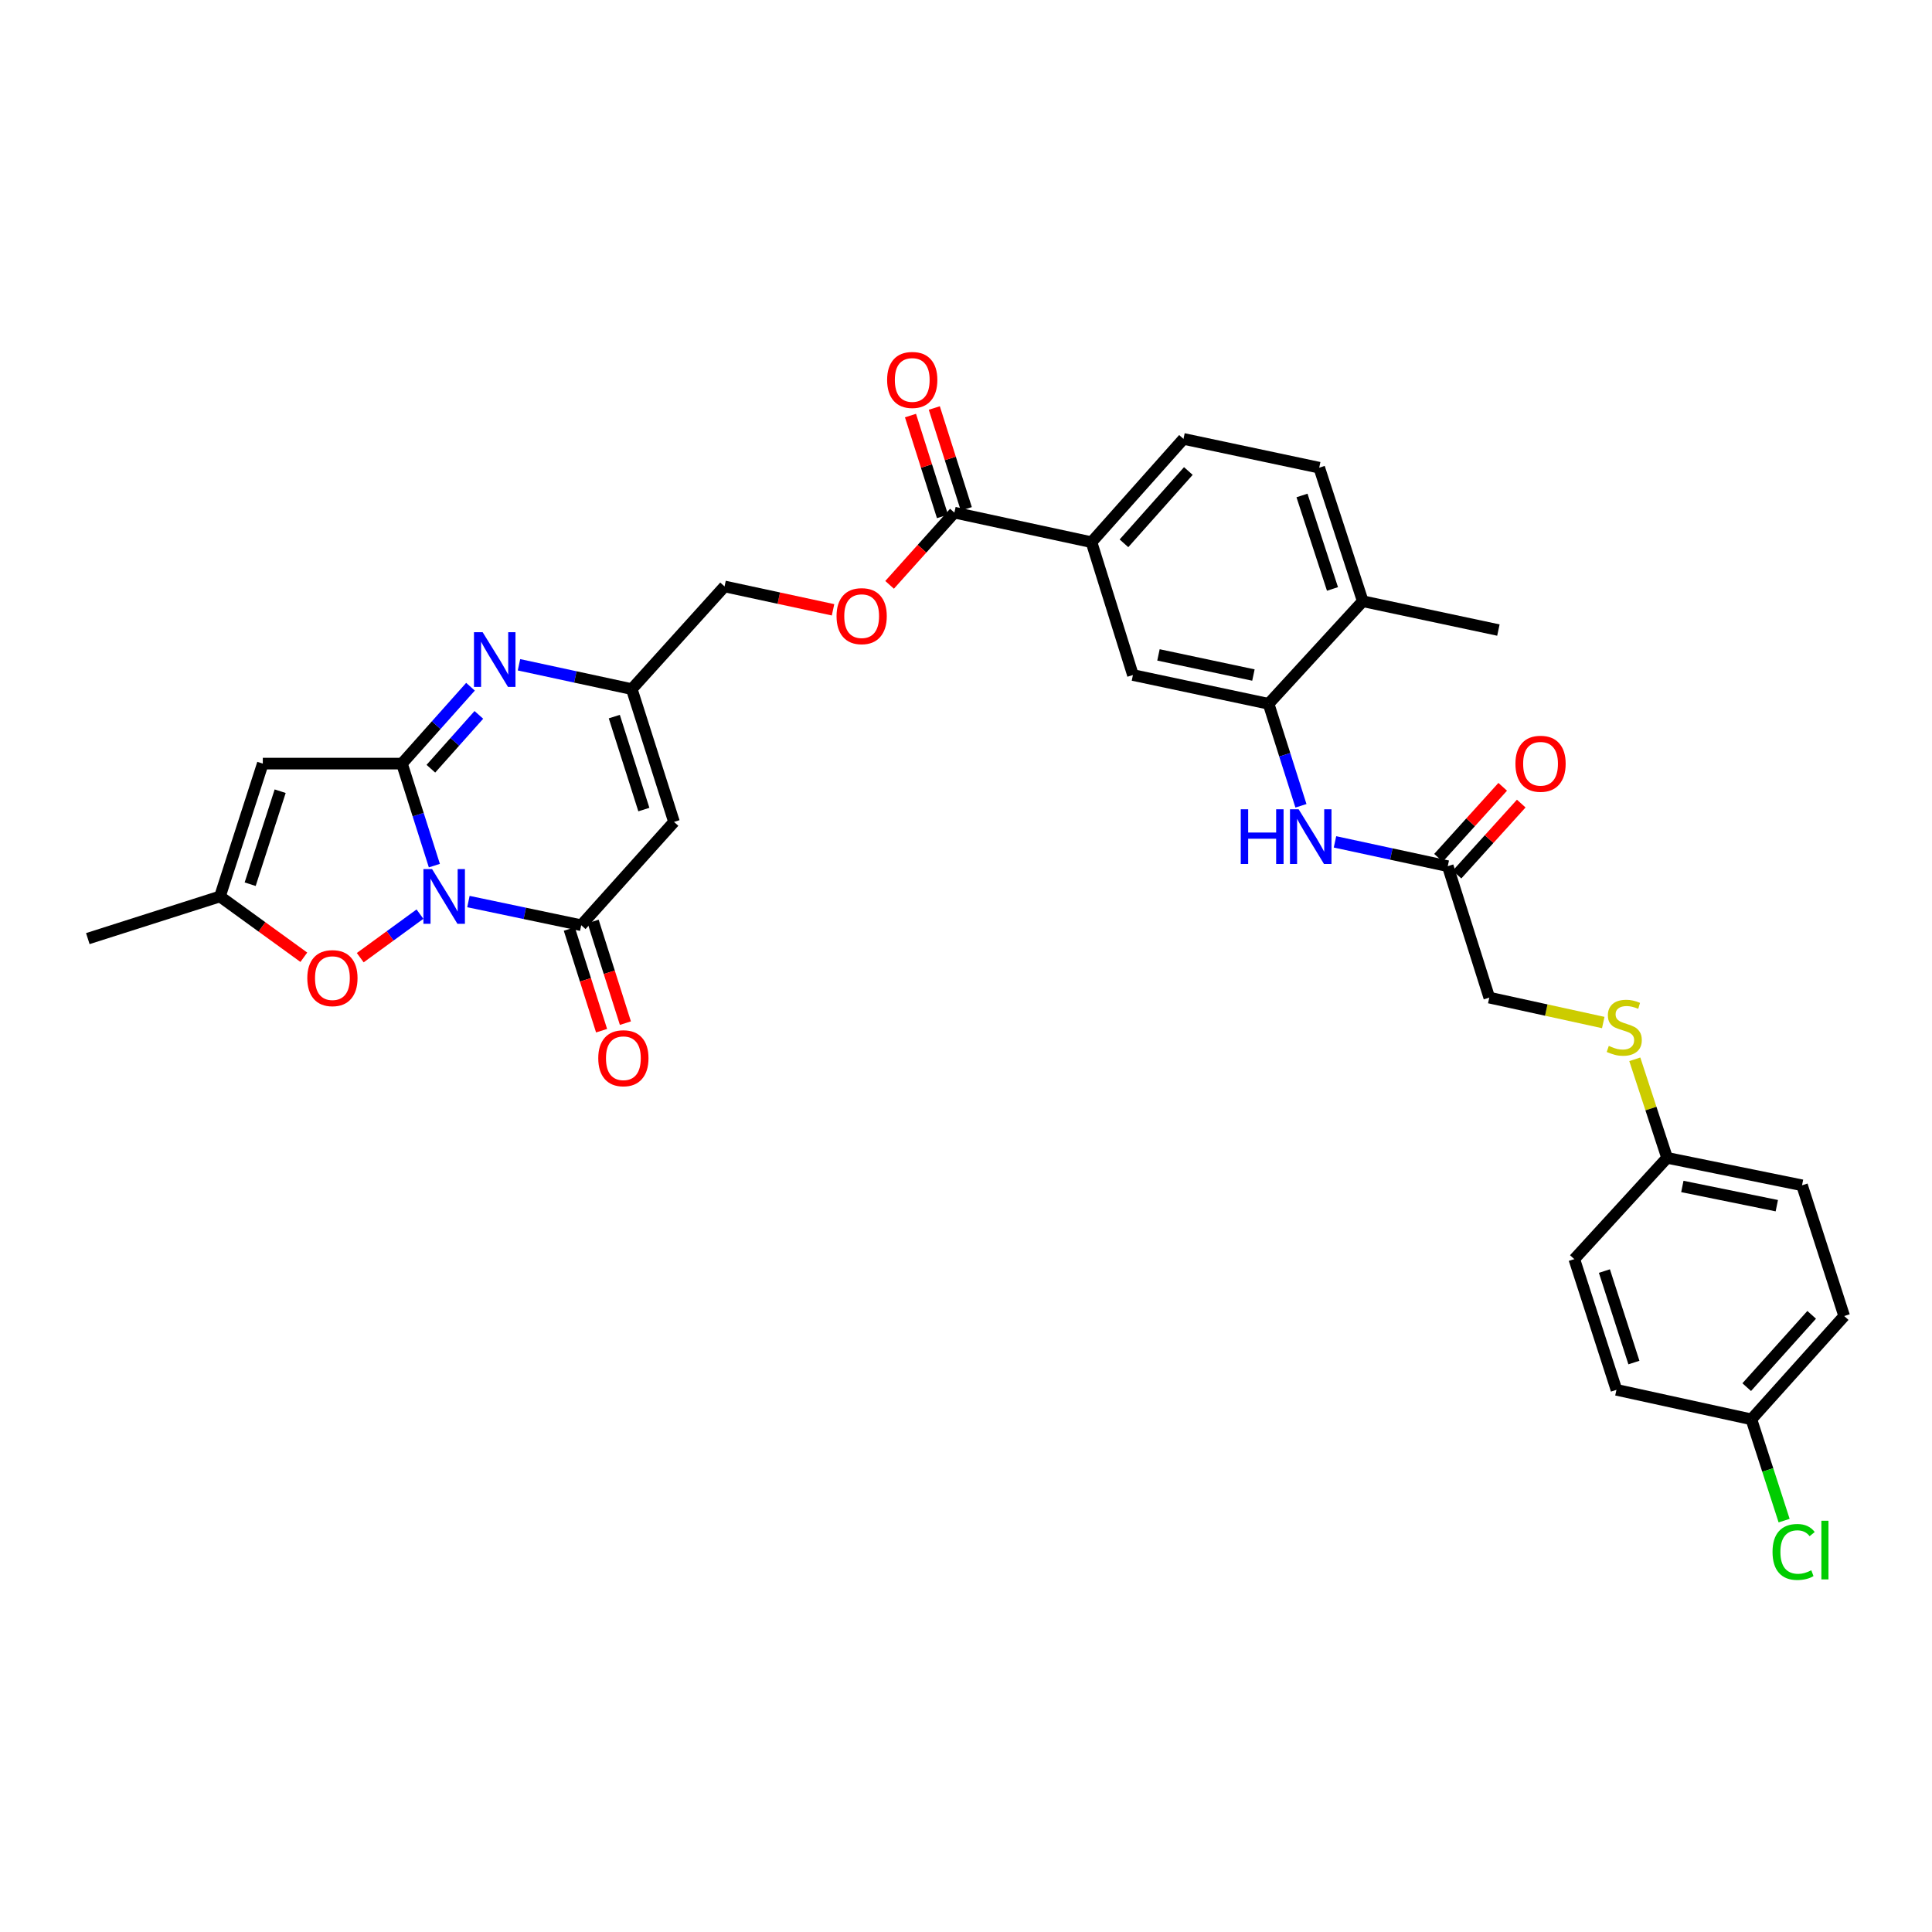 <?xml version='1.0' encoding='iso-8859-1'?>
<svg version='1.1' baseProfile='full'
              xmlns='http://www.w3.org/2000/svg'
                      xmlns:rdkit='http://www.rdkit.org/xml'
                      xmlns:xlink='http://www.w3.org/1999/xlink'
                  xml:space='preserve'
width='1000px' height='1000px' viewBox='0 0 1000 1000'>
<!-- END OF HEADER -->
<rect style='opacity:1.0;fill:#FFFFFF;stroke:none' width='1000' height='1000' x='0' y='0'> </rect>
<path class='bond-0' d='M 224.828,448.045 L 216.435,421.643' style='fill:none;fill-rule:evenodd;stroke:#0000FF;stroke-width:6px;stroke-linecap:butt;stroke-linejoin:miter;stroke-opacity:1' />
<path class='bond-0' d='M 216.435,421.643 L 208.042,395.241' style='fill:none;fill-rule:evenodd;stroke:#000000;stroke-width:6px;stroke-linecap:butt;stroke-linejoin:miter;stroke-opacity:1' />
<path class='bond-1' d='M 242.455,466.642 L 271.648,472.767' style='fill:none;fill-rule:evenodd;stroke:#0000FF;stroke-width:6px;stroke-linecap:butt;stroke-linejoin:miter;stroke-opacity:1' />
<path class='bond-1' d='M 271.648,472.767 L 300.841,478.892' style='fill:none;fill-rule:evenodd;stroke:#000000;stroke-width:6px;stroke-linecap:butt;stroke-linejoin:miter;stroke-opacity:1' />
<path class='bond-5' d='M 217.373,473.147 L 201.917,484.419' style='fill:none;fill-rule:evenodd;stroke:#0000FF;stroke-width:6px;stroke-linecap:butt;stroke-linejoin:miter;stroke-opacity:1' />
<path class='bond-5' d='M 201.917,484.419 L 186.461,495.69' style='fill:none;fill-rule:evenodd;stroke:#FF0000;stroke-width:6px;stroke-linecap:butt;stroke-linejoin:miter;stroke-opacity:1' />
<path class='bond-2' d='M 208.042,395.241 L 225.783,375.344' style='fill:none;fill-rule:evenodd;stroke:#000000;stroke-width:6px;stroke-linecap:butt;stroke-linejoin:miter;stroke-opacity:1' />
<path class='bond-2' d='M 225.783,375.344 L 243.525,355.447' style='fill:none;fill-rule:evenodd;stroke:#0000FF;stroke-width:6px;stroke-linecap:butt;stroke-linejoin:miter;stroke-opacity:1' />
<path class='bond-2' d='M 223.019,397.881 L 235.438,383.953' style='fill:none;fill-rule:evenodd;stroke:#000000;stroke-width:6px;stroke-linecap:butt;stroke-linejoin:miter;stroke-opacity:1' />
<path class='bond-2' d='M 235.438,383.953 L 247.857,370.025' style='fill:none;fill-rule:evenodd;stroke:#0000FF;stroke-width:6px;stroke-linecap:butt;stroke-linejoin:miter;stroke-opacity:1' />
<path class='bond-3' d='M 208.042,395.241 L 136.026,395.241' style='fill:none;fill-rule:evenodd;stroke:#000000;stroke-width:6px;stroke-linecap:butt;stroke-linejoin:miter;stroke-opacity:1' />
<path class='bond-4' d='M 300.841,478.892 L 348.868,425.425' style='fill:none;fill-rule:evenodd;stroke:#000000;stroke-width:6px;stroke-linecap:butt;stroke-linejoin:miter;stroke-opacity:1' />
<path class='bond-14' d='M 294.676,480.848 L 303.027,507.167' style='fill:none;fill-rule:evenodd;stroke:#000000;stroke-width:6px;stroke-linecap:butt;stroke-linejoin:miter;stroke-opacity:1' />
<path class='bond-14' d='M 303.027,507.167 L 311.378,533.485' style='fill:none;fill-rule:evenodd;stroke:#FF0000;stroke-width:6px;stroke-linecap:butt;stroke-linejoin:miter;stroke-opacity:1' />
<path class='bond-14' d='M 307.006,476.936 L 315.357,503.254' style='fill:none;fill-rule:evenodd;stroke:#000000;stroke-width:6px;stroke-linecap:butt;stroke-linejoin:miter;stroke-opacity:1' />
<path class='bond-14' d='M 315.357,503.254 L 323.708,529.573' style='fill:none;fill-rule:evenodd;stroke:#FF0000;stroke-width:6px;stroke-linecap:butt;stroke-linejoin:miter;stroke-opacity:1' />
<path class='bond-34' d='M 268.623,344.086 L 297.815,350.383' style='fill:none;fill-rule:evenodd;stroke:#0000FF;stroke-width:6px;stroke-linecap:butt;stroke-linejoin:miter;stroke-opacity:1' />
<path class='bond-34' d='M 297.815,350.383 L 327.007,356.679' style='fill:none;fill-rule:evenodd;stroke:#000000;stroke-width:6px;stroke-linecap:butt;stroke-linejoin:miter;stroke-opacity:1' />
<path class='bond-33' d='M 136.026,395.241 L 113.848,464.009' style='fill:none;fill-rule:evenodd;stroke:#000000;stroke-width:6px;stroke-linecap:butt;stroke-linejoin:miter;stroke-opacity:1' />
<path class='bond-33' d='M 145.011,409.527 L 129.486,457.664' style='fill:none;fill-rule:evenodd;stroke:#000000;stroke-width:6px;stroke-linecap:butt;stroke-linejoin:miter;stroke-opacity:1' />
<path class='bond-6' d='M 348.868,425.425 L 327.007,356.679' style='fill:none;fill-rule:evenodd;stroke:#000000;stroke-width:6px;stroke-linecap:butt;stroke-linejoin:miter;stroke-opacity:1' />
<path class='bond-6' d='M 333.262,419.033 L 317.959,370.911' style='fill:none;fill-rule:evenodd;stroke:#000000;stroke-width:6px;stroke-linecap:butt;stroke-linejoin:miter;stroke-opacity:1' />
<path class='bond-7' d='M 157.262,495.47 L 135.555,479.74' style='fill:none;fill-rule:evenodd;stroke:#FF0000;stroke-width:6px;stroke-linecap:butt;stroke-linejoin:miter;stroke-opacity:1' />
<path class='bond-7' d='M 135.555,479.74 L 113.848,464.009' style='fill:none;fill-rule:evenodd;stroke:#000000;stroke-width:6px;stroke-linecap:butt;stroke-linejoin:miter;stroke-opacity:1' />
<path class='bond-22' d='M 327.007,356.679 L 375.027,303.535' style='fill:none;fill-rule:evenodd;stroke:#000000;stroke-width:6px;stroke-linecap:butt;stroke-linejoin:miter;stroke-opacity:1' />
<path class='bond-31' d='M 113.848,464.009 L 45.455,485.82' style='fill:none;fill-rule:evenodd;stroke:#000000;stroke-width:6px;stroke-linecap:butt;stroke-linejoin:miter;stroke-opacity:1' />
<path class='bond-8' d='M 656.615,364.289 L 586.403,349.392' style='fill:none;fill-rule:evenodd;stroke:#000000;stroke-width:6px;stroke-linecap:butt;stroke-linejoin:miter;stroke-opacity:1' />
<path class='bond-8' d='M 648.768,349.401 L 599.62,338.972' style='fill:none;fill-rule:evenodd;stroke:#000000;stroke-width:6px;stroke-linecap:butt;stroke-linejoin:miter;stroke-opacity:1' />
<path class='bond-10' d='M 656.615,364.289 L 664.991,390.684' style='fill:none;fill-rule:evenodd;stroke:#000000;stroke-width:6px;stroke-linecap:butt;stroke-linejoin:miter;stroke-opacity:1' />
<path class='bond-10' d='M 664.991,390.684 L 673.368,417.079' style='fill:none;fill-rule:evenodd;stroke:#0000FF;stroke-width:6px;stroke-linecap:butt;stroke-linejoin:miter;stroke-opacity:1' />
<path class='bond-35' d='M 656.615,364.289 L 705.368,311.195' style='fill:none;fill-rule:evenodd;stroke:#000000;stroke-width:6px;stroke-linecap:butt;stroke-linejoin:miter;stroke-opacity:1' />
<path class='bond-9' d='M 493.992,265.338 L 477.223,284.028' style='fill:none;fill-rule:evenodd;stroke:#000000;stroke-width:6px;stroke-linecap:butt;stroke-linejoin:miter;stroke-opacity:1' />
<path class='bond-9' d='M 477.223,284.028 L 460.454,302.718' style='fill:none;fill-rule:evenodd;stroke:#FF0000;stroke-width:6px;stroke-linecap:butt;stroke-linejoin:miter;stroke-opacity:1' />
<path class='bond-11' d='M 493.992,265.338 L 564.959,280.638' style='fill:none;fill-rule:evenodd;stroke:#000000;stroke-width:6px;stroke-linecap:butt;stroke-linejoin:miter;stroke-opacity:1' />
<path class='bond-17' d='M 500.157,263.382 L 491.876,237.284' style='fill:none;fill-rule:evenodd;stroke:#000000;stroke-width:6px;stroke-linecap:butt;stroke-linejoin:miter;stroke-opacity:1' />
<path class='bond-17' d='M 491.876,237.284 L 483.595,211.185' style='fill:none;fill-rule:evenodd;stroke:#FF0000;stroke-width:6px;stroke-linecap:butt;stroke-linejoin:miter;stroke-opacity:1' />
<path class='bond-17' d='M 487.827,267.295 L 479.546,241.196' style='fill:none;fill-rule:evenodd;stroke:#000000;stroke-width:6px;stroke-linecap:butt;stroke-linejoin:miter;stroke-opacity:1' />
<path class='bond-17' d='M 479.546,241.196 L 471.265,215.098' style='fill:none;fill-rule:evenodd;stroke:#FF0000;stroke-width:6px;stroke-linecap:butt;stroke-linejoin:miter;stroke-opacity:1' />
<path class='bond-13' d='M 690.987,435.749 L 720.172,442.042' style='fill:none;fill-rule:evenodd;stroke:#0000FF;stroke-width:6px;stroke-linecap:butt;stroke-linejoin:miter;stroke-opacity:1' />
<path class='bond-13' d='M 720.172,442.042 L 749.357,448.335' style='fill:none;fill-rule:evenodd;stroke:#000000;stroke-width:6px;stroke-linecap:butt;stroke-linejoin:miter;stroke-opacity:1' />
<path class='bond-12' d='M 564.959,280.638 L 586.403,349.392' style='fill:none;fill-rule:evenodd;stroke:#000000;stroke-width:6px;stroke-linecap:butt;stroke-linejoin:miter;stroke-opacity:1' />
<path class='bond-18' d='M 564.959,280.638 L 612.569,227.171' style='fill:none;fill-rule:evenodd;stroke:#000000;stroke-width:6px;stroke-linecap:butt;stroke-linejoin:miter;stroke-opacity:1' />
<path class='bond-18' d='M 581.761,281.221 L 615.088,243.794' style='fill:none;fill-rule:evenodd;stroke:#000000;stroke-width:6px;stroke-linecap:butt;stroke-linejoin:miter;stroke-opacity:1' />
<path class='bond-20' d='M 754.153,452.674 L 770.772,434.302' style='fill:none;fill-rule:evenodd;stroke:#000000;stroke-width:6px;stroke-linecap:butt;stroke-linejoin:miter;stroke-opacity:1' />
<path class='bond-20' d='M 770.772,434.302 L 787.391,415.93' style='fill:none;fill-rule:evenodd;stroke:#FF0000;stroke-width:6px;stroke-linecap:butt;stroke-linejoin:miter;stroke-opacity:1' />
<path class='bond-20' d='M 744.56,443.996 L 761.179,425.624' style='fill:none;fill-rule:evenodd;stroke:#000000;stroke-width:6px;stroke-linecap:butt;stroke-linejoin:miter;stroke-opacity:1' />
<path class='bond-20' d='M 761.179,425.624 L 777.798,407.253' style='fill:none;fill-rule:evenodd;stroke:#FF0000;stroke-width:6px;stroke-linecap:butt;stroke-linejoin:miter;stroke-opacity:1' />
<path class='bond-23' d='M 749.357,448.335 L 770.852,516.362' style='fill:none;fill-rule:evenodd;stroke:#000000;stroke-width:6px;stroke-linecap:butt;stroke-linejoin:miter;stroke-opacity:1' />
<path class='bond-15' d='M 431.179,315.641 L 403.103,309.588' style='fill:none;fill-rule:evenodd;stroke:#FF0000;stroke-width:6px;stroke-linecap:butt;stroke-linejoin:miter;stroke-opacity:1' />
<path class='bond-15' d='M 403.103,309.588 L 375.027,303.535' style='fill:none;fill-rule:evenodd;stroke:#000000;stroke-width:6px;stroke-linecap:butt;stroke-linejoin:miter;stroke-opacity:1' />
<path class='bond-16' d='M 705.368,311.195 L 682.824,242.076' style='fill:none;fill-rule:evenodd;stroke:#000000;stroke-width:6px;stroke-linecap:butt;stroke-linejoin:miter;stroke-opacity:1' />
<path class='bond-16' d='M 689.689,304.839 L 673.908,256.455' style='fill:none;fill-rule:evenodd;stroke:#000000;stroke-width:6px;stroke-linecap:butt;stroke-linejoin:miter;stroke-opacity:1' />
<path class='bond-32' d='M 705.368,311.195 L 775.566,326.122' style='fill:none;fill-rule:evenodd;stroke:#000000;stroke-width:6px;stroke-linecap:butt;stroke-linejoin:miter;stroke-opacity:1' />
<path class='bond-21' d='M 612.569,227.171 L 682.824,242.076' style='fill:none;fill-rule:evenodd;stroke:#000000;stroke-width:6px;stroke-linecap:butt;stroke-linejoin:miter;stroke-opacity:1' />
<path class='bond-19' d='M 829.844,529.258 L 800.348,522.81' style='fill:none;fill-rule:evenodd;stroke:#CCCC00;stroke-width:6px;stroke-linecap:butt;stroke-linejoin:miter;stroke-opacity:1' />
<path class='bond-19' d='M 800.348,522.81 L 770.852,516.362' style='fill:none;fill-rule:evenodd;stroke:#000000;stroke-width:6px;stroke-linecap:butt;stroke-linejoin:miter;stroke-opacity:1' />
<path class='bond-24' d='M 846.17,548.294 L 854.526,573.798' style='fill:none;fill-rule:evenodd;stroke:#CCCC00;stroke-width:6px;stroke-linecap:butt;stroke-linejoin:miter;stroke-opacity:1' />
<path class='bond-24' d='M 854.526,573.798 L 862.882,599.302' style='fill:none;fill-rule:evenodd;stroke:#000000;stroke-width:6px;stroke-linecap:butt;stroke-linejoin:miter;stroke-opacity:1' />
<path class='bond-27' d='M 862.882,599.302 L 814.854,651.72' style='fill:none;fill-rule:evenodd;stroke:#000000;stroke-width:6px;stroke-linecap:butt;stroke-linejoin:miter;stroke-opacity:1' />
<path class='bond-28' d='M 862.882,599.302 L 932.727,613.509' style='fill:none;fill-rule:evenodd;stroke:#000000;stroke-width:6px;stroke-linecap:butt;stroke-linejoin:miter;stroke-opacity:1' />
<path class='bond-28' d='M 870.78,614.109 L 919.672,624.054' style='fill:none;fill-rule:evenodd;stroke:#000000;stroke-width:6px;stroke-linecap:butt;stroke-linejoin:miter;stroke-opacity:1' />
<path class='bond-25' d='M 906.518,734.645 L 954.545,681.177' style='fill:none;fill-rule:evenodd;stroke:#000000;stroke-width:6px;stroke-linecap:butt;stroke-linejoin:miter;stroke-opacity:1' />
<path class='bond-25' d='M 904.099,717.981 L 937.718,680.553' style='fill:none;fill-rule:evenodd;stroke:#000000;stroke-width:6px;stroke-linecap:butt;stroke-linejoin:miter;stroke-opacity:1' />
<path class='bond-26' d='M 906.518,734.645 L 914.987,760.86' style='fill:none;fill-rule:evenodd;stroke:#000000;stroke-width:6px;stroke-linecap:butt;stroke-linejoin:miter;stroke-opacity:1' />
<path class='bond-26' d='M 914.987,760.86 L 923.457,787.075' style='fill:none;fill-rule:evenodd;stroke:#00CC00;stroke-width:6px;stroke-linecap:butt;stroke-linejoin:miter;stroke-opacity:1' />
<path class='bond-36' d='M 906.518,734.645 L 836.673,719.374' style='fill:none;fill-rule:evenodd;stroke:#000000;stroke-width:6px;stroke-linecap:butt;stroke-linejoin:miter;stroke-opacity:1' />
<path class='bond-30' d='M 814.854,651.72 L 836.673,719.374' style='fill:none;fill-rule:evenodd;stroke:#000000;stroke-width:6px;stroke-linecap:butt;stroke-linejoin:miter;stroke-opacity:1' />
<path class='bond-30' d='M 830.438,657.898 L 845.711,705.255' style='fill:none;fill-rule:evenodd;stroke:#000000;stroke-width:6px;stroke-linecap:butt;stroke-linejoin:miter;stroke-opacity:1' />
<path class='bond-29' d='M 932.727,613.509 L 954.545,681.177' style='fill:none;fill-rule:evenodd;stroke:#000000;stroke-width:6px;stroke-linecap:butt;stroke-linejoin:miter;stroke-opacity:1' />
<path  class='atom-0' d='M 223.643 449.849
L 232.923 464.849
Q 233.843 466.329, 235.323 469.009
Q 236.803 471.689, 236.883 471.849
L 236.883 449.849
L 240.643 449.849
L 240.643 478.169
L 236.763 478.169
L 226.803 461.769
Q 225.643 459.849, 224.403 457.649
Q 223.203 455.449, 222.843 454.769
L 222.843 478.169
L 219.163 478.169
L 219.163 449.849
L 223.643 449.849
' fill='#0000FF'/>
<path  class='atom-3' d='M 249.809 327.219
L 259.089 342.219
Q 260.009 343.699, 261.489 346.379
Q 262.969 349.059, 263.049 349.219
L 263.049 327.219
L 266.809 327.219
L 266.809 355.539
L 262.929 355.539
L 252.969 339.139
Q 251.809 337.219, 250.569 335.019
Q 249.369 332.819, 249.009 332.139
L 249.009 355.539
L 245.329 355.539
L 245.329 327.219
L 249.809 327.219
' fill='#0000FF'/>
<path  class='atom-6' d='M 159.059 506.274
Q 159.059 499.474, 162.419 495.674
Q 165.779 491.874, 172.059 491.874
Q 178.339 491.874, 181.699 495.674
Q 185.059 499.474, 185.059 506.274
Q 185.059 513.154, 181.659 517.074
Q 178.259 520.954, 172.059 520.954
Q 165.819 520.954, 162.419 517.074
Q 159.059 513.194, 159.059 506.274
M 172.059 517.754
Q 176.379 517.754, 178.699 514.874
Q 181.059 511.954, 181.059 506.274
Q 181.059 500.714, 178.699 497.914
Q 176.379 495.074, 172.059 495.074
Q 167.739 495.074, 165.379 497.874
Q 163.059 500.674, 163.059 506.274
Q 163.059 511.994, 165.379 514.874
Q 167.739 517.754, 172.059 517.754
' fill='#FF0000'/>
<path  class='atom-11' d='M 642.213 418.882
L 646.053 418.882
L 646.053 430.922
L 660.533 430.922
L 660.533 418.882
L 664.373 418.882
L 664.373 447.202
L 660.533 447.202
L 660.533 434.122
L 646.053 434.122
L 646.053 447.202
L 642.213 447.202
L 642.213 418.882
' fill='#0000FF'/>
<path  class='atom-11' d='M 672.173 418.882
L 681.453 433.882
Q 682.373 435.362, 683.853 438.042
Q 685.333 440.722, 685.413 440.882
L 685.413 418.882
L 689.173 418.882
L 689.173 447.202
L 685.293 447.202
L 675.333 430.802
Q 674.173 428.882, 672.933 426.682
Q 671.733 424.482, 671.373 423.802
L 671.373 447.202
L 667.693 447.202
L 667.693 418.882
L 672.173 418.882
' fill='#0000FF'/>
<path  class='atom-15' d='M 309.659 547.732
Q 309.659 540.932, 313.019 537.132
Q 316.379 533.332, 322.659 533.332
Q 328.939 533.332, 332.299 537.132
Q 335.659 540.932, 335.659 547.732
Q 335.659 554.612, 332.259 558.532
Q 328.859 562.412, 322.659 562.412
Q 316.419 562.412, 313.019 558.532
Q 309.659 554.652, 309.659 547.732
M 322.659 559.212
Q 326.979 559.212, 329.299 556.332
Q 331.659 553.412, 331.659 547.732
Q 331.659 542.172, 329.299 539.372
Q 326.979 536.532, 322.659 536.532
Q 318.339 536.532, 315.979 539.332
Q 313.659 542.132, 313.659 547.732
Q 313.659 553.452, 315.979 556.332
Q 318.339 559.212, 322.659 559.212
' fill='#FF0000'/>
<path  class='atom-16' d='M 432.994 318.915
Q 432.994 312.115, 436.354 308.315
Q 439.714 304.515, 445.994 304.515
Q 452.274 304.515, 455.634 308.315
Q 458.994 312.115, 458.994 318.915
Q 458.994 325.795, 455.594 329.715
Q 452.194 333.595, 445.994 333.595
Q 439.754 333.595, 436.354 329.715
Q 432.994 325.835, 432.994 318.915
M 445.994 330.395
Q 450.314 330.395, 452.634 327.515
Q 454.994 324.595, 454.994 318.915
Q 454.994 313.355, 452.634 310.555
Q 450.314 307.715, 445.994 307.715
Q 441.674 307.715, 439.314 310.515
Q 436.994 313.315, 436.994 318.915
Q 436.994 324.635, 439.314 327.515
Q 441.674 330.395, 445.994 330.395
' fill='#FF0000'/>
<path  class='atom-18' d='M 459.174 196.658
Q 459.174 189.858, 462.534 186.058
Q 465.894 182.258, 472.174 182.258
Q 478.454 182.258, 481.814 186.058
Q 485.174 189.858, 485.174 196.658
Q 485.174 203.538, 481.774 207.458
Q 478.374 211.338, 472.174 211.338
Q 465.934 211.338, 462.534 207.458
Q 459.174 203.578, 459.174 196.658
M 472.174 208.138
Q 476.494 208.138, 478.814 205.258
Q 481.174 202.338, 481.174 196.658
Q 481.174 191.098, 478.814 188.298
Q 476.494 185.458, 472.174 185.458
Q 467.854 185.458, 465.494 188.258
Q 463.174 191.058, 463.174 196.658
Q 463.174 202.378, 465.494 205.258
Q 467.854 208.138, 472.174 208.138
' fill='#FF0000'/>
<path  class='atom-20' d='M 832.711 541.354
Q 833.031 541.474, 834.351 542.034
Q 835.671 542.594, 837.111 542.954
Q 838.591 543.274, 840.031 543.274
Q 842.711 543.274, 844.271 541.994
Q 845.831 540.674, 845.831 538.394
Q 845.831 536.834, 845.031 535.874
Q 844.271 534.914, 843.071 534.394
Q 841.871 533.874, 839.871 533.274
Q 837.351 532.514, 835.831 531.794
Q 834.351 531.074, 833.271 529.554
Q 832.231 528.034, 832.231 525.474
Q 832.231 521.914, 834.631 519.714
Q 837.071 517.514, 841.871 517.514
Q 845.151 517.514, 848.871 519.074
L 847.951 522.154
Q 844.551 520.754, 841.991 520.754
Q 839.231 520.754, 837.711 521.914
Q 836.191 523.034, 836.231 524.994
Q 836.231 526.514, 836.991 527.434
Q 837.791 528.354, 838.911 528.874
Q 840.071 529.394, 841.991 529.994
Q 844.551 530.794, 846.071 531.594
Q 847.591 532.394, 848.671 534.034
Q 849.791 535.634, 849.791 538.394
Q 849.791 542.314, 847.151 544.434
Q 844.551 546.514, 840.191 546.514
Q 837.671 546.514, 835.751 545.954
Q 833.871 545.434, 831.631 544.514
L 832.711 541.354
' fill='#CCCC00'/>
<path  class='atom-21' d='M 784.384 395.321
Q 784.384 388.521, 787.744 384.721
Q 791.104 380.921, 797.384 380.921
Q 803.664 380.921, 807.024 384.721
Q 810.384 388.521, 810.384 395.321
Q 810.384 402.201, 806.984 406.121
Q 803.584 410.001, 797.384 410.001
Q 791.144 410.001, 787.744 406.121
Q 784.384 402.241, 784.384 395.321
M 797.384 406.801
Q 801.704 406.801, 804.024 403.921
Q 806.384 401.001, 806.384 395.321
Q 806.384 389.761, 804.024 386.961
Q 801.704 384.121, 797.384 384.121
Q 793.064 384.121, 790.704 386.921
Q 788.384 389.721, 788.384 395.321
Q 788.384 401.041, 790.704 403.921
Q 793.064 406.801, 797.384 406.801
' fill='#FF0000'/>
<path  class='atom-27' d='M 917.459 803.293
Q 917.459 796.253, 920.739 792.573
Q 924.059 788.853, 930.339 788.853
Q 936.179 788.853, 939.299 792.973
L 936.659 795.133
Q 934.379 792.133, 930.339 792.133
Q 926.059 792.133, 923.779 795.013
Q 921.539 797.853, 921.539 803.293
Q 921.539 808.893, 923.859 811.773
Q 926.219 814.653, 930.779 814.653
Q 933.899 814.653, 937.539 812.773
L 938.659 815.773
Q 937.179 816.733, 934.939 817.293
Q 932.699 817.853, 930.219 817.853
Q 924.059 817.853, 920.739 814.093
Q 917.459 810.333, 917.459 803.293
' fill='#00CC00'/>
<path  class='atom-27' d='M 942.739 787.133
L 946.419 787.133
L 946.419 817.493
L 942.739 817.493
L 942.739 787.133
' fill='#00CC00'/>
</svg>
